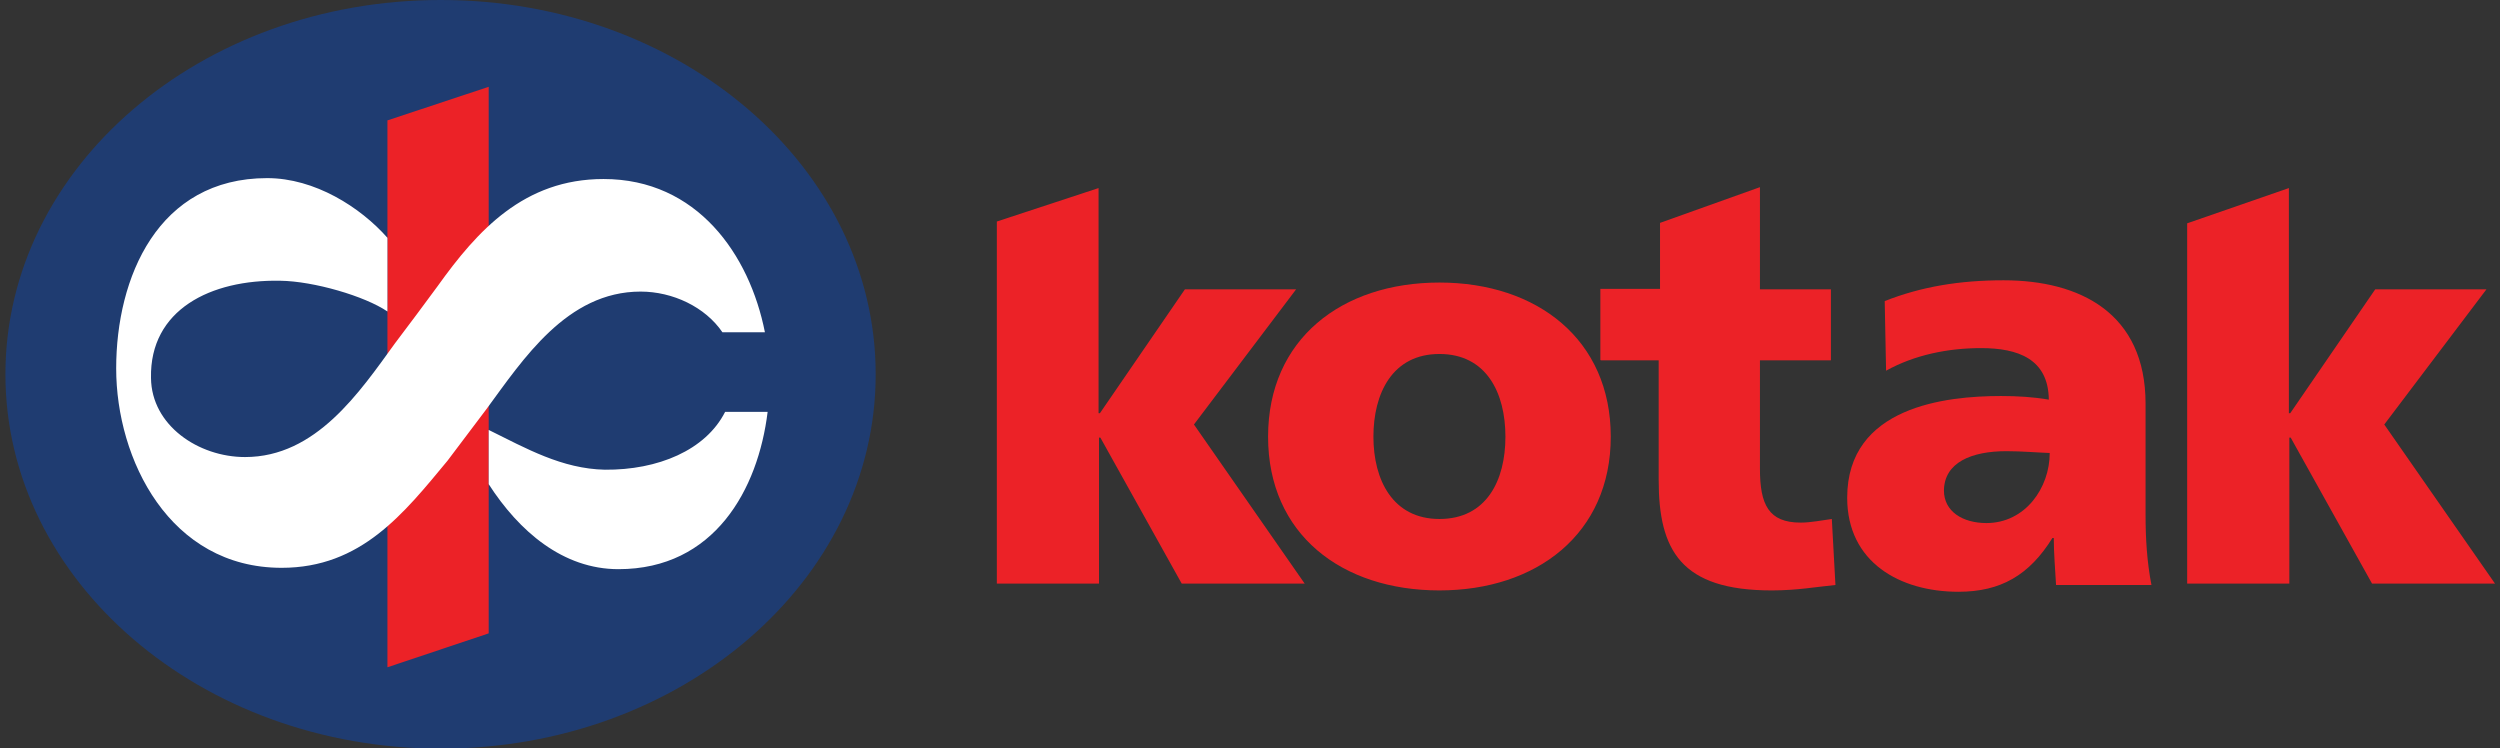 <?xml version="1.0" encoding="UTF-8"?>
<svg id="Layer_2" data-name="Layer 2" xmlns="http://www.w3.org/2000/svg" xmlns:xlink="http://www.w3.org/1999/xlink" viewBox="0 0 55.3 16.55">
  <rect x="0" y="0" width="55.3" height="16.55" fill="#333333" stroke="none"/>
  <defs>
    <style>
      .cls-1 {
        fill: #ec2227;
      }

      .cls-1, .cls-2, .cls-3 {
        fill-rule: evenodd;
      }

      .cls-2 {
        fill: #fff;
      }

      .cls-4 {
        fill: none;
      }

      .cls-3 {
        fill: #1f3c71;
      }

      .cls-5 {
        clip-path: url(#clippath);
      }
    </style>
    <clipPath id="clippath">
      <rect class="cls-4" width="55.3" height="16.55"/>
    </clipPath>
  </defs>
  <g id="Layer_1-2" data-name="Layer 1">
    <g id="Layer_1-2" data-name="Layer 1-2">
      <g class="cls-5">
        <g>
          <path class="cls-3" d="M.12,8.28C.12,3.7,4.43,0,9.75,0s9.62,3.7,9.62,8.28-4.31,8.28-9.62,8.28S.12,12.85.12,8.28Z"/>
          <path class="cls-1" d="M8.58,2.66l2.23-.74v12.09s-2.24.75-2.24.75V2.66h0ZM31.84,13.06c2.15,0,3.79-1.25,3.79-3.4s-1.63-3.41-3.79-3.41-3.79,1.25-3.79,3.41,1.63,3.4,3.79,3.4ZM31.84,11.48c-1.03,0-1.46-.86-1.46-1.82s.42-1.83,1.46-1.83,1.46.86,1.46,1.83-.42,1.82-1.46,1.82ZM35.41,7.97h1.28v2.65c0,1.55.49,2.44,2.5,2.44.57,0,.99-.08,1.41-.12l-.08-1.46c-.23.03-.46.08-.69.08-.71,0-.9-.4-.9-1.19v-2.4h1.57v-1.57h-1.57v-2.26l-2.21.79v1.46h-1.32v1.57M48.39,12.91h2.25v-3.23h.03l1.8,3.23h2.72l-2.45-3.52,2.26-2.99h-2.46l-1.88,2.74h-.03v-4.98l-2.25.78v7.97"/>
          <path class="cls-1" d="M22.06,12.91h2.25v-3.23h.03l1.8,3.23h2.72l-2.45-3.52,2.26-2.99h-2.46l-1.88,2.74h-.03v-4.98l-2.25.74v8.01M47.59,12.94c-.1-.52-.13-1.03-.13-1.55v-2.46c0-2.01-1.46-2.73-3.14-2.73-.97,0-1.82.14-2.63.46l.03,1.54c.63-.35,1.37-.5,2.1-.5.82,0,1.49.24,1.5,1.14-.35-.06-.7-.08-1.06-.08-1.21,0-3.4.23-3.4,2.25,0,1.43,1.17,2.08,2.46,2.08.94,0,1.57-.37,2.08-1.19h.03c0,.34.03.68.05,1.04h2.1ZM43,10.86c0-.63.61-.88,1.38-.88.34,0,.67.03.96.04,0,.77-.54,1.55-1.4,1.55-.53,0-.94-.26-.94-.72Z"/>
          <path class="cls-2" d="M16.98,9.11c-.21,1.72-1.18,3.48-3.3,3.48-1.23,0-2.2-.84-2.87-1.88v-1.2c.83.41,1.62.86,2.57.88,1.17.01,2.23-.43,2.66-1.28h.94ZM9.9,10.19c-.97,1.17-1.91,2.37-3.67,2.37-2.48,0-3.66-2.4-3.66-4.41s.92-4.21,3.34-4.21c1.05,0,2.06.64,2.66,1.32v1.63c-.5-.34-1.63-.67-2.37-.68-1.54-.03-2.89.64-2.86,2.15.01,1.05,1.05,1.75,2.08,1.75,1.57,0,2.53-1.43,3.32-2.52.32-.42.63-.84.94-1.26.88-1.23,1.91-2.37,3.67-2.37,2.07,0,3.23,1.67,3.57,3.39h-.94c-.38-.56-1.1-.9-1.81-.9-1.63,0-2.6,1.5-3.41,2.6l-.86,1.14"/>
        </g>
      </g>
    </g>
  </g>
</svg>